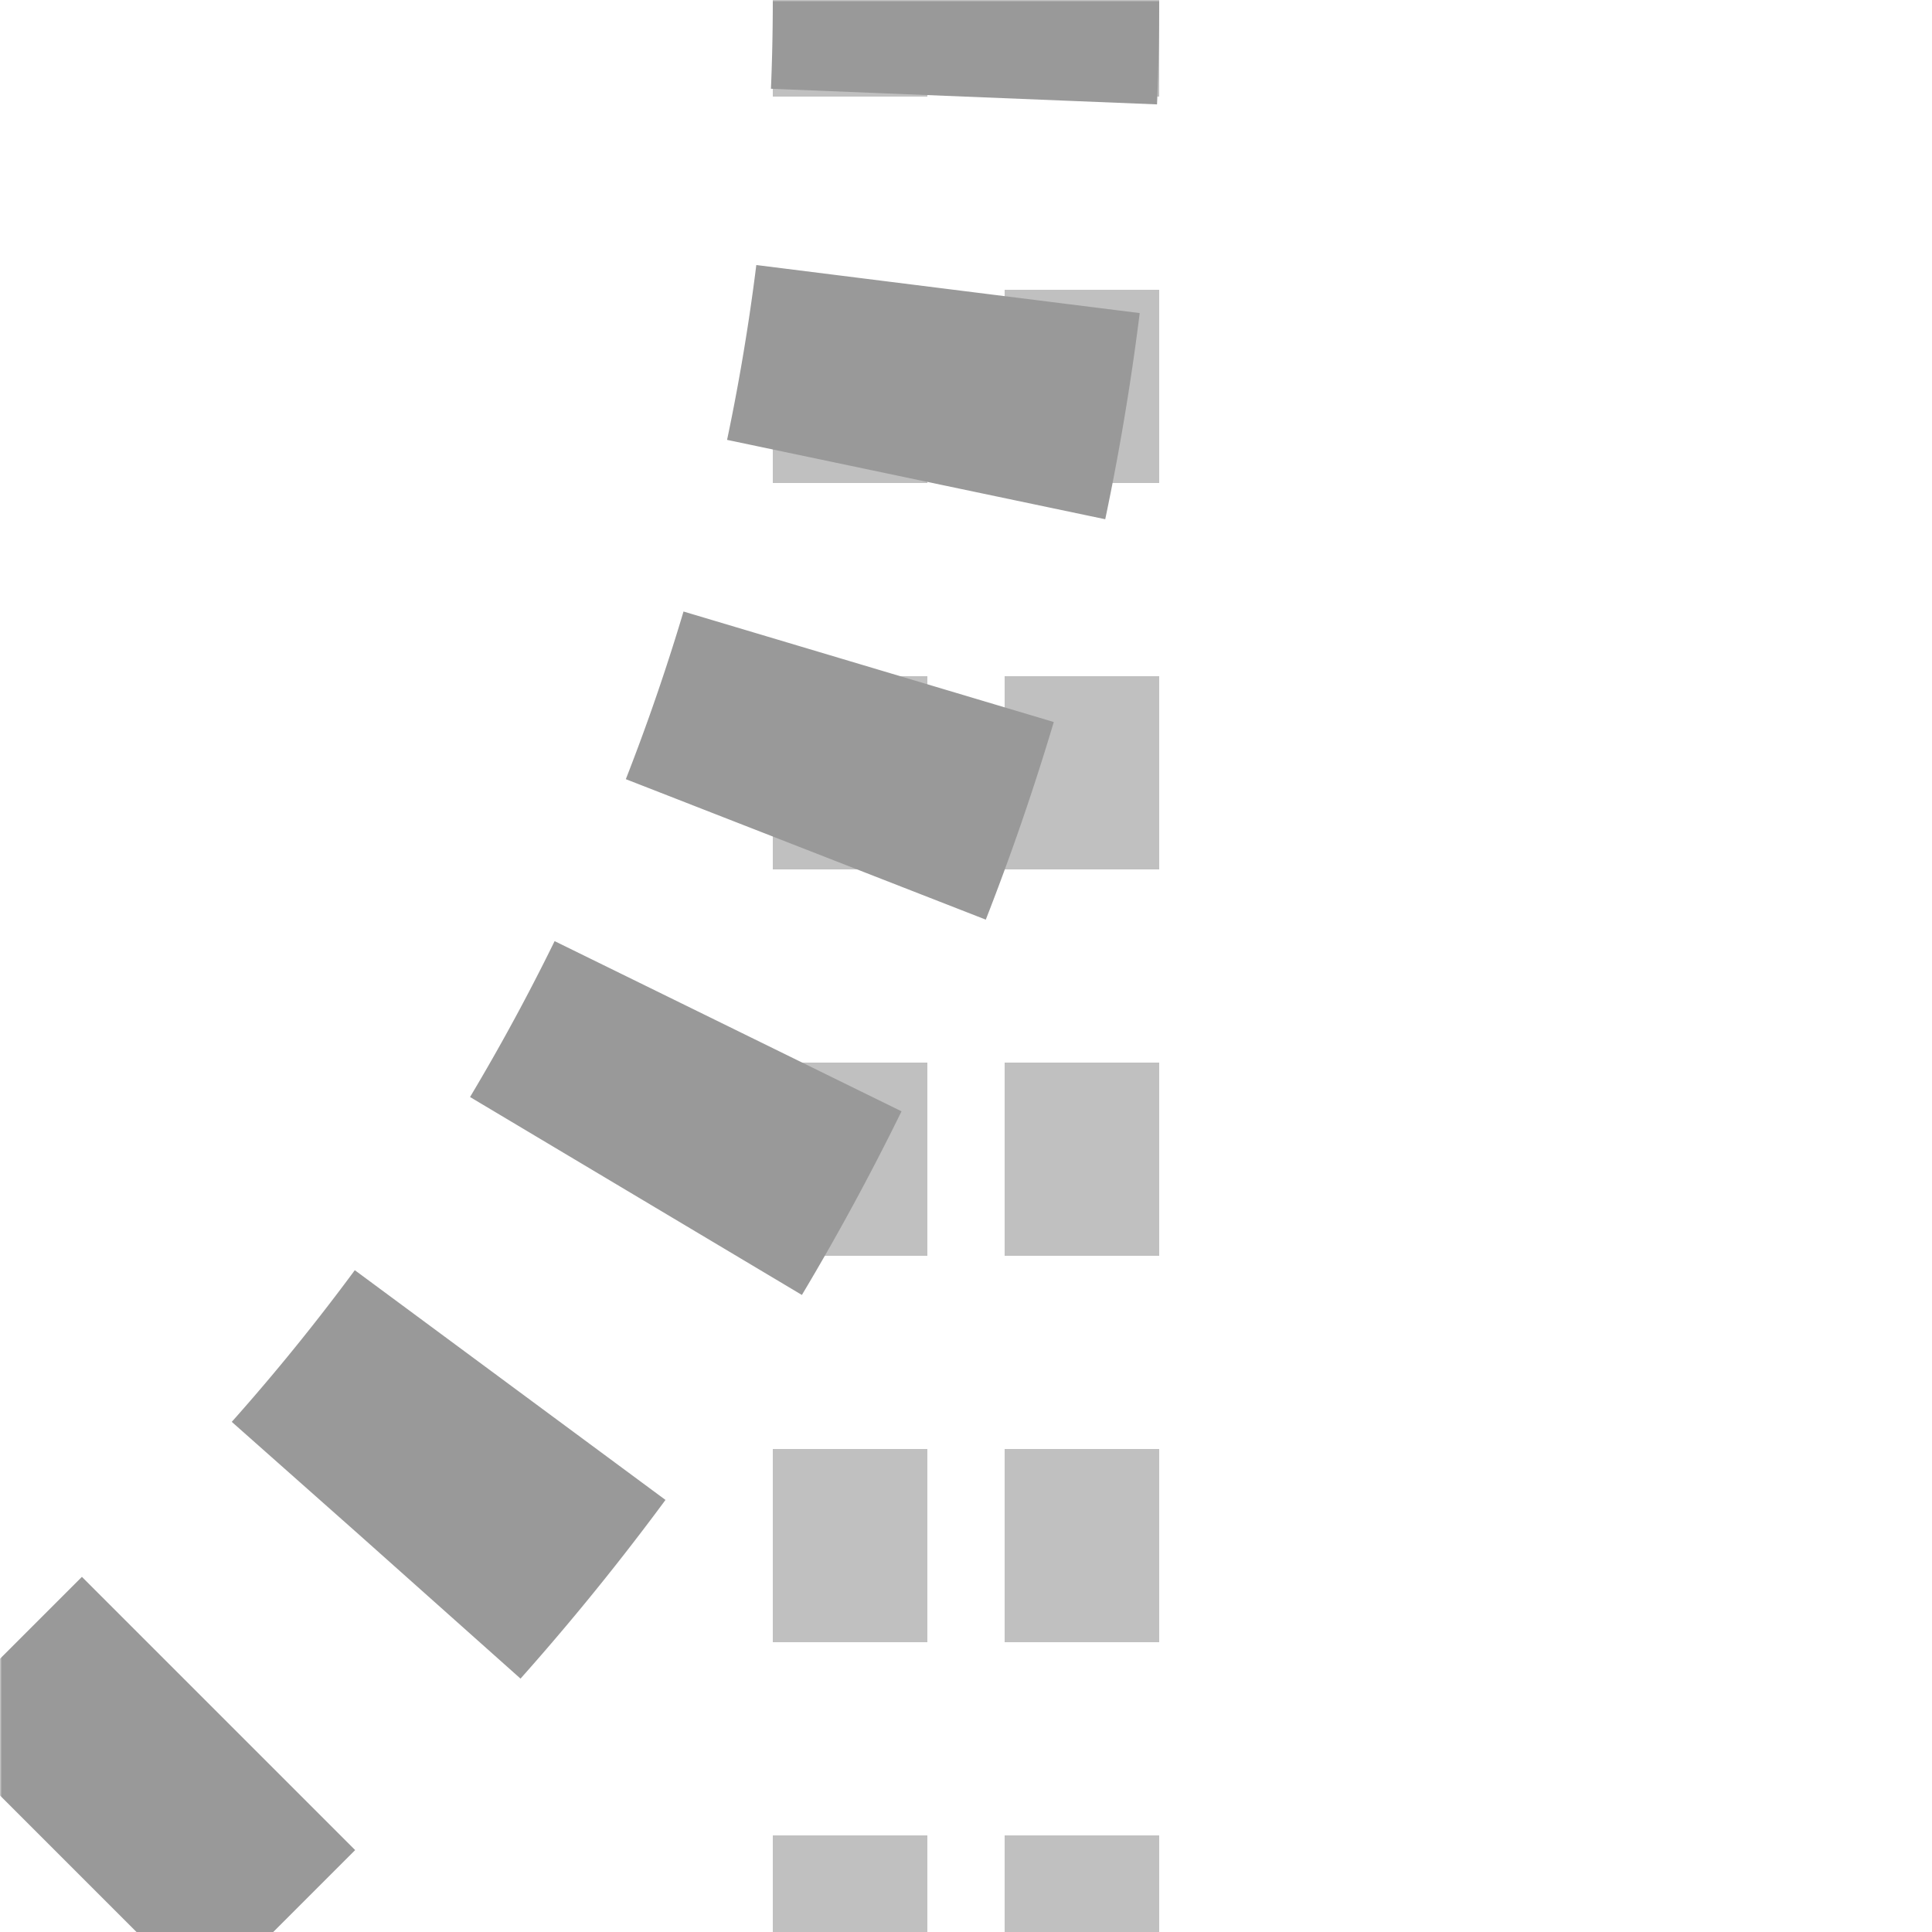 <?xml version="1.0" encoding="UTF-8"?>
<svg xmlns="http://www.w3.org/2000/svg" width="500" height="500">
 <title>xtABZg3 grey</title>
 <defs>
  <mask id="1">
   <circle r="999" fill="#FFF"/>
   <path d="M 0,500 73.22,426.78 A 603.55,603.55 0 0 0 250,0" stroke="#000" stroke-width="20" fill="none"/>
  </mask>
 </defs>
 <g mask="url(#1)" fill="none">
  <path stroke="#C0C0C0" d="M 220,525 V 0 m 60,525 V 0" stroke-width="40" stroke-dasharray="50"/>
  <path stroke="#999999" d="M 250,-25 V 0 A 603.55,603.55 0 0 1 73.22,426.78 L 0,500" stroke-width="100" stroke-dasharray="50,50,50,50,50,50,50,58.8,55,58.8,55"/>
 </g>
</svg>
